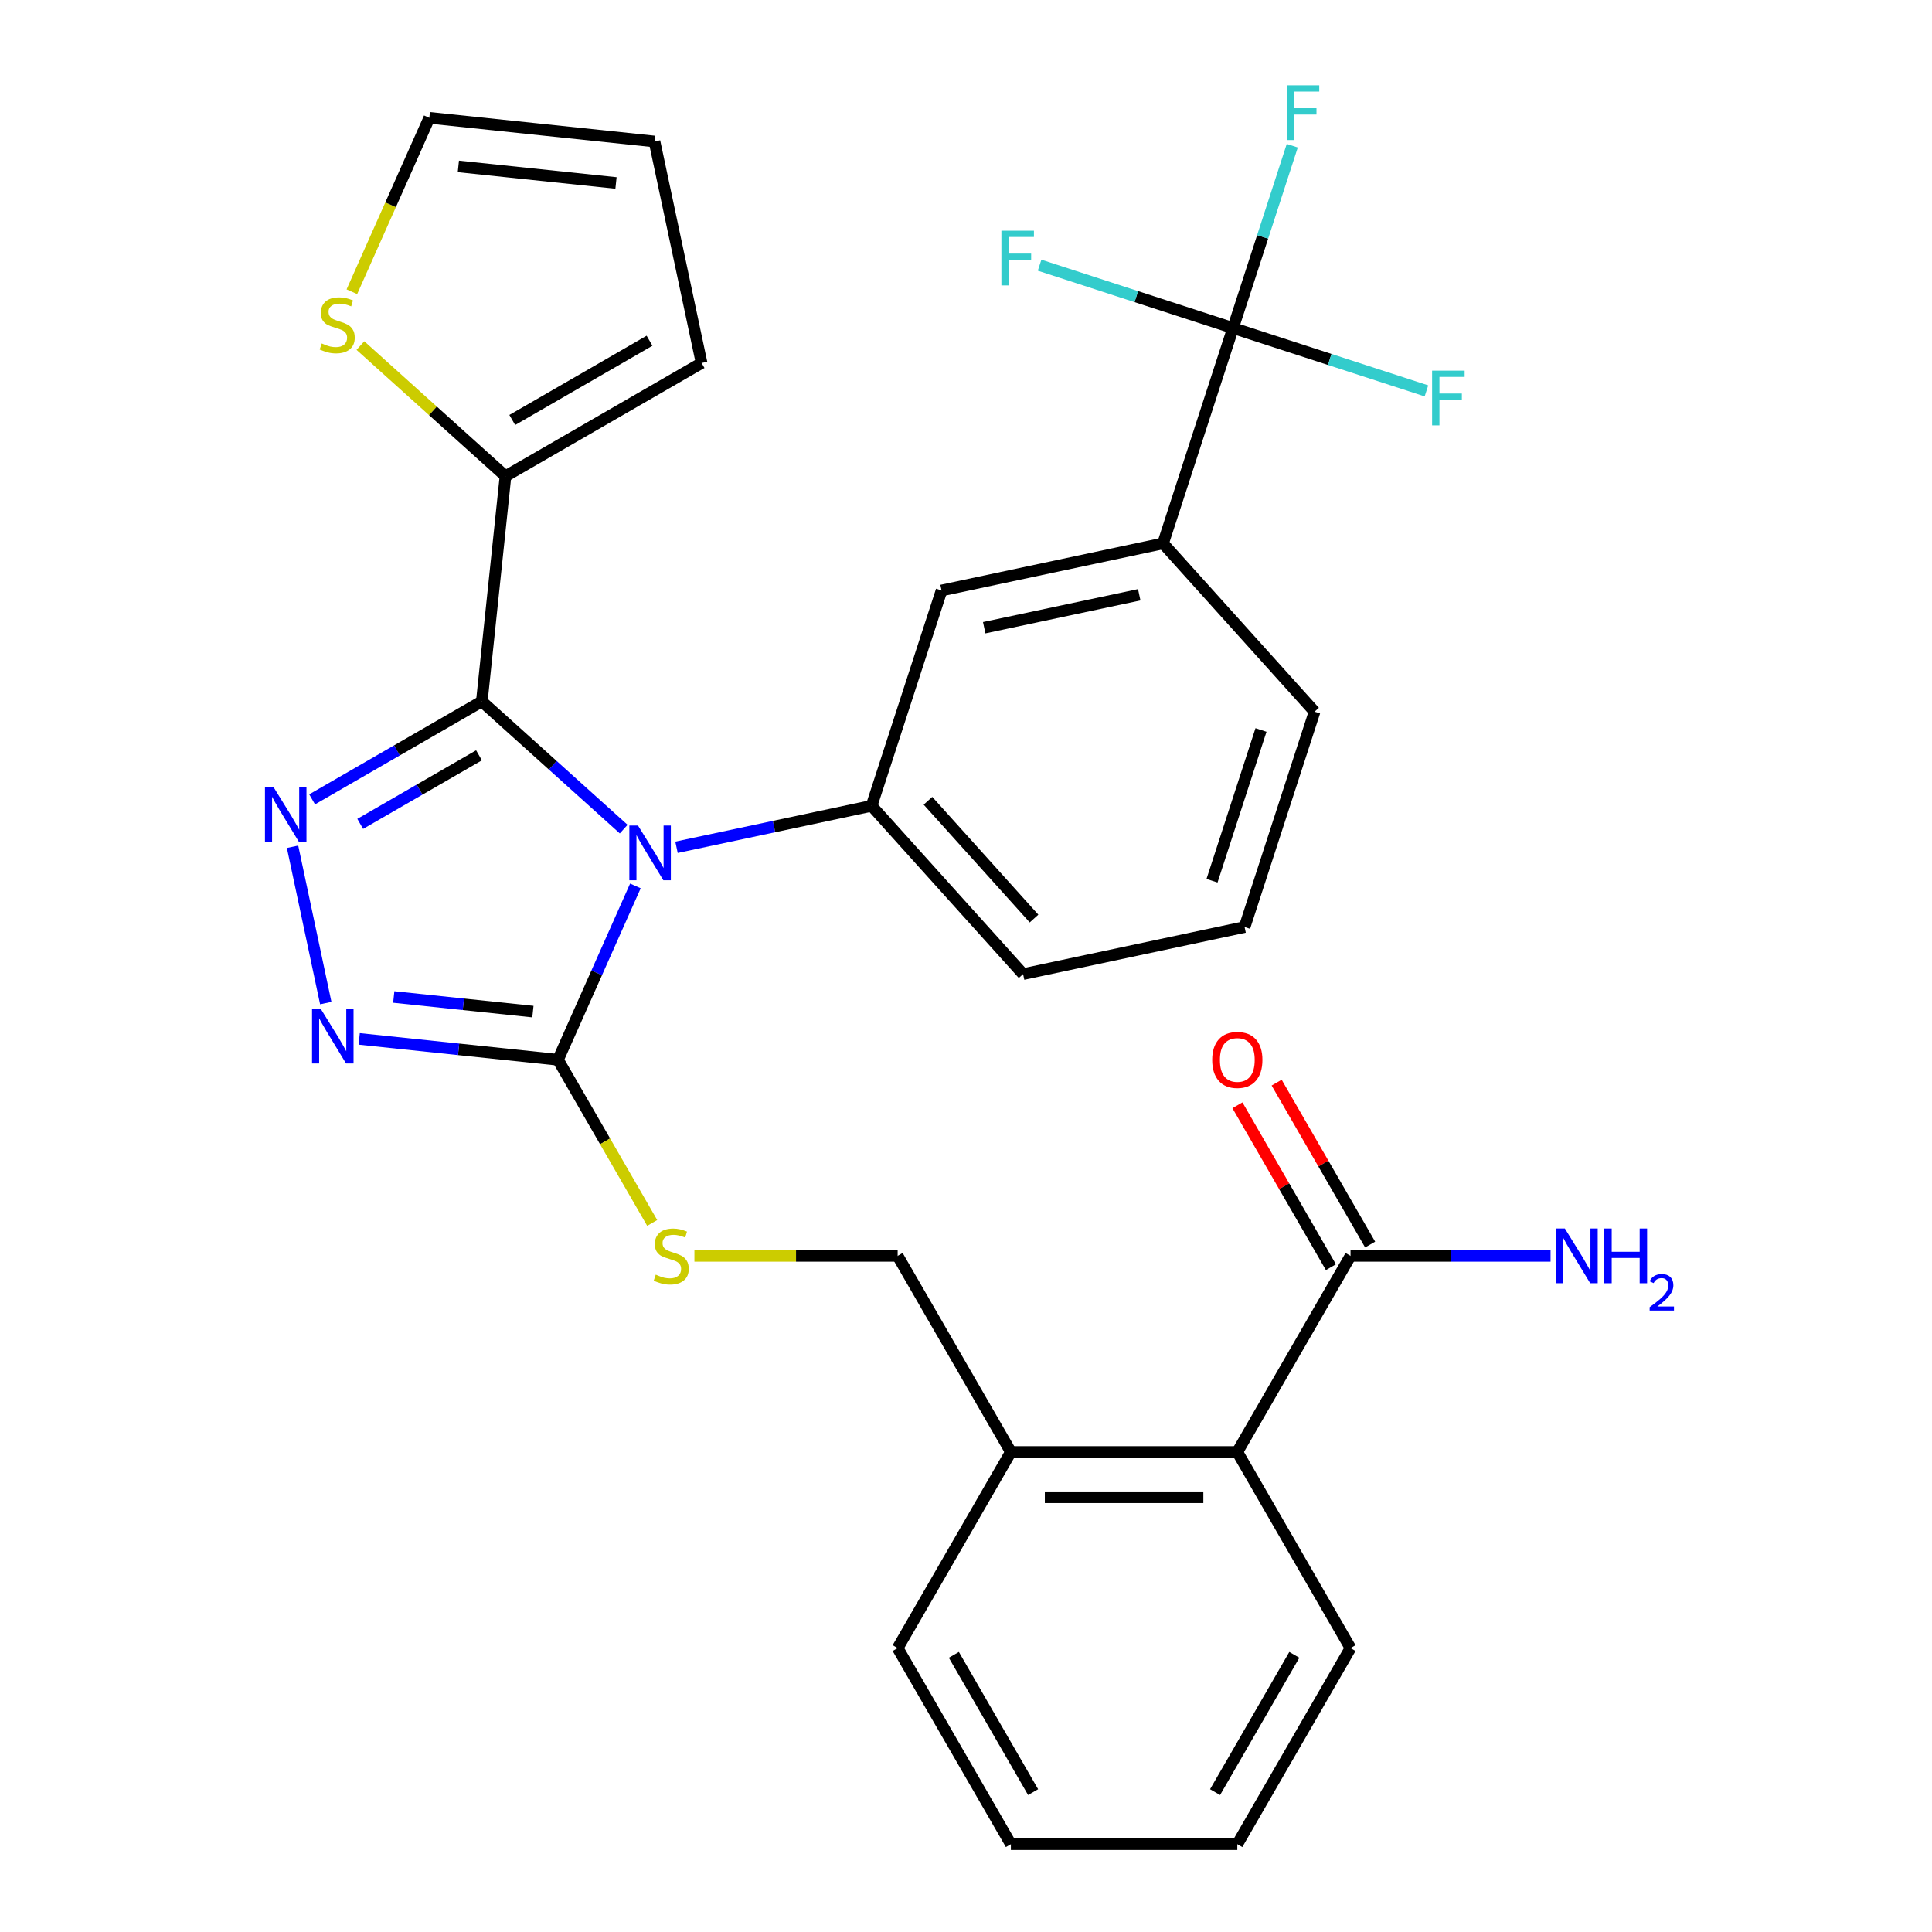 <?xml version='1.0' encoding='iso-8859-1'?>
<svg version='1.1' baseProfile='full'
              xmlns='http://www.w3.org/2000/svg'
                      xmlns:rdkit='http://www.rdkit.org/xml'
                      xmlns:xlink='http://www.w3.org/1999/xlink'
                  xml:space='preserve'
width='1000px' height='1000px' viewBox='0 0 1000 1000'>
<!-- END OF HEADER -->
<rect style='opacity:1.0;fill:#FFFFFF;stroke:none' width='1000' height='1000' x='0' y='0'> </rect>
<path class='bond-0' d='M 640.493,572.087 L 664.688,613.993' style='fill:none;fill-rule:evenodd;stroke:#FF0000;stroke-width:6px;stroke-linecap:butt;stroke-linejoin:miter;stroke-opacity:1' />
<path class='bond-0' d='M 664.688,613.993 L 688.882,655.899' style='fill:none;fill-rule:evenodd;stroke:#000000;stroke-width:6px;stroke-linecap:butt;stroke-linejoin:miter;stroke-opacity:1' />
<path class='bond-0' d='M 660.794,560.367 L 684.988,602.273' style='fill:none;fill-rule:evenodd;stroke:#FF0000;stroke-width:6px;stroke-linecap:butt;stroke-linejoin:miter;stroke-opacity:1' />
<path class='bond-0' d='M 684.988,602.273 L 709.183,644.179' style='fill:none;fill-rule:evenodd;stroke:#000000;stroke-width:6px;stroke-linecap:butt;stroke-linejoin:miter;stroke-opacity:1' />
<path class='bond-1' d='M 699.032,650.039 L 750.8,650.039' style='fill:none;fill-rule:evenodd;stroke:#000000;stroke-width:6px;stroke-linecap:butt;stroke-linejoin:miter;stroke-opacity:1' />
<path class='bond-1' d='M 750.8,650.039 L 802.567,650.039' style='fill:none;fill-rule:evenodd;stroke:#0000FF;stroke-width:6px;stroke-linecap:butt;stroke-linejoin:miter;stroke-opacity:1' />
<path class='bond-2' d='M 699.032,650.039 L 640.43,751.541' style='fill:none;fill-rule:evenodd;stroke:#000000;stroke-width:6px;stroke-linecap:butt;stroke-linejoin:miter;stroke-opacity:1' />
<path class='bond-3' d='M 328.879,458.556 L 308.848,503.546' style='fill:none;fill-rule:evenodd;stroke:#0000FF;stroke-width:6px;stroke-linecap:butt;stroke-linejoin:miter;stroke-opacity:1' />
<path class='bond-3' d='M 308.848,503.546 L 288.817,548.537' style='fill:none;fill-rule:evenodd;stroke:#000000;stroke-width:6px;stroke-linecap:butt;stroke-linejoin:miter;stroke-opacity:1' />
<path class='bond-4' d='M 322.818,429.157 L 286.103,396.099' style='fill:none;fill-rule:evenodd;stroke:#0000FF;stroke-width:6px;stroke-linecap:butt;stroke-linejoin:miter;stroke-opacity:1' />
<path class='bond-4' d='M 286.103,396.099 L 249.388,363.04' style='fill:none;fill-rule:evenodd;stroke:#000000;stroke-width:6px;stroke-linecap:butt;stroke-linejoin:miter;stroke-opacity:1' />
<path class='bond-5' d='M 350.158,438.56 L 400.645,427.829' style='fill:none;fill-rule:evenodd;stroke:#0000FF;stroke-width:6px;stroke-linecap:butt;stroke-linejoin:miter;stroke-opacity:1' />
<path class='bond-5' d='M 400.645,427.829 L 451.131,417.097' style='fill:none;fill-rule:evenodd;stroke:#000000;stroke-width:6px;stroke-linecap:butt;stroke-linejoin:miter;stroke-opacity:1' />
<path class='bond-6' d='M 288.817,548.537 L 237.37,543.13' style='fill:none;fill-rule:evenodd;stroke:#000000;stroke-width:6px;stroke-linecap:butt;stroke-linejoin:miter;stroke-opacity:1' />
<path class='bond-6' d='M 237.37,543.13 L 185.924,537.723' style='fill:none;fill-rule:evenodd;stroke:#0000FF;stroke-width:6px;stroke-linecap:butt;stroke-linejoin:miter;stroke-opacity:1' />
<path class='bond-6' d='M 275.833,523.602 L 239.821,519.817' style='fill:none;fill-rule:evenodd;stroke:#000000;stroke-width:6px;stroke-linecap:butt;stroke-linejoin:miter;stroke-opacity:1' />
<path class='bond-6' d='M 239.821,519.817 L 203.808,516.032' style='fill:none;fill-rule:evenodd;stroke:#0000FF;stroke-width:6px;stroke-linecap:butt;stroke-linejoin:miter;stroke-opacity:1' />
<path class='bond-7' d='M 288.817,548.537 L 313.196,590.763' style='fill:none;fill-rule:evenodd;stroke:#000000;stroke-width:6px;stroke-linecap:butt;stroke-linejoin:miter;stroke-opacity:1' />
<path class='bond-7' d='M 313.196,590.763 L 337.575,632.989' style='fill:none;fill-rule:evenodd;stroke:#CCCC00;stroke-width:6px;stroke-linecap:butt;stroke-linejoin:miter;stroke-opacity:1' />
<path class='bond-8' d='M 168.621,519.196 L 151.426,438.296' style='fill:none;fill-rule:evenodd;stroke:#0000FF;stroke-width:6px;stroke-linecap:butt;stroke-linejoin:miter;stroke-opacity:1' />
<path class='bond-9' d='M 161.556,413.75 L 205.472,388.395' style='fill:none;fill-rule:evenodd;stroke:#0000FF;stroke-width:6px;stroke-linecap:butt;stroke-linejoin:miter;stroke-opacity:1' />
<path class='bond-9' d='M 205.472,388.395 L 249.388,363.04' style='fill:none;fill-rule:evenodd;stroke:#000000;stroke-width:6px;stroke-linecap:butt;stroke-linejoin:miter;stroke-opacity:1' />
<path class='bond-9' d='M 186.451,426.444 L 217.192,408.696' style='fill:none;fill-rule:evenodd;stroke:#0000FF;stroke-width:6px;stroke-linecap:butt;stroke-linejoin:miter;stroke-opacity:1' />
<path class='bond-9' d='M 217.192,408.696 L 247.934,390.947' style='fill:none;fill-rule:evenodd;stroke:#000000;stroke-width:6px;stroke-linecap:butt;stroke-linejoin:miter;stroke-opacity:1' />
<path class='bond-10' d='M 249.388,363.04 L 261.639,246.478' style='fill:none;fill-rule:evenodd;stroke:#000000;stroke-width:6px;stroke-linecap:butt;stroke-linejoin:miter;stroke-opacity:1' />
<path class='bond-11' d='M 359.429,650.039 L 412.026,650.039' style='fill:none;fill-rule:evenodd;stroke:#CCCC00;stroke-width:6px;stroke-linecap:butt;stroke-linejoin:miter;stroke-opacity:1' />
<path class='bond-11' d='M 412.026,650.039 L 464.623,650.039' style='fill:none;fill-rule:evenodd;stroke:#000000;stroke-width:6px;stroke-linecap:butt;stroke-linejoin:miter;stroke-opacity:1' />
<path class='bond-12' d='M 699.032,853.043 L 640.43,954.545' style='fill:none;fill-rule:evenodd;stroke:#000000;stroke-width:6px;stroke-linecap:butt;stroke-linejoin:miter;stroke-opacity:1' />
<path class='bond-12' d='M 669.942,856.548 L 628.92,927.6' style='fill:none;fill-rule:evenodd;stroke:#000000;stroke-width:6px;stroke-linecap:butt;stroke-linejoin:miter;stroke-opacity:1' />
<path class='bond-13' d='M 699.032,853.043 L 640.43,751.541' style='fill:none;fill-rule:evenodd;stroke:#000000;stroke-width:6px;stroke-linecap:butt;stroke-linejoin:miter;stroke-opacity:1' />
<path class='bond-14' d='M 464.623,650.039 L 523.226,751.541' style='fill:none;fill-rule:evenodd;stroke:#000000;stroke-width:6px;stroke-linecap:butt;stroke-linejoin:miter;stroke-opacity:1' />
<path class='bond-15' d='M 640.43,954.545 L 523.226,954.545' style='fill:none;fill-rule:evenodd;stroke:#000000;stroke-width:6px;stroke-linecap:butt;stroke-linejoin:miter;stroke-opacity:1' />
<path class='bond-16' d='M 523.226,954.545 L 464.623,853.043' style='fill:none;fill-rule:evenodd;stroke:#000000;stroke-width:6px;stroke-linecap:butt;stroke-linejoin:miter;stroke-opacity:1' />
<path class='bond-16' d='M 534.736,927.6 L 493.714,856.548' style='fill:none;fill-rule:evenodd;stroke:#000000;stroke-width:6px;stroke-linecap:butt;stroke-linejoin:miter;stroke-opacity:1' />
<path class='bond-17' d='M 644.2,479.829 L 680.418,368.361' style='fill:none;fill-rule:evenodd;stroke:#000000;stroke-width:6px;stroke-linecap:butt;stroke-linejoin:miter;stroke-opacity:1' />
<path class='bond-17' d='M 627.339,455.865 L 652.691,377.837' style='fill:none;fill-rule:evenodd;stroke:#000000;stroke-width:6px;stroke-linecap:butt;stroke-linejoin:miter;stroke-opacity:1' />
<path class='bond-18' d='M 644.2,479.829 L 529.556,504.197' style='fill:none;fill-rule:evenodd;stroke:#000000;stroke-width:6px;stroke-linecap:butt;stroke-linejoin:miter;stroke-opacity:1' />
<path class='bond-19' d='M 680.418,368.361 L 601.993,281.261' style='fill:none;fill-rule:evenodd;stroke:#000000;stroke-width:6px;stroke-linecap:butt;stroke-linejoin:miter;stroke-opacity:1' />
<path class='bond-20' d='M 186.549,178.867 L 224.094,212.672' style='fill:none;fill-rule:evenodd;stroke:#CCCC00;stroke-width:6px;stroke-linecap:butt;stroke-linejoin:miter;stroke-opacity:1' />
<path class='bond-20' d='M 224.094,212.672 L 261.639,246.478' style='fill:none;fill-rule:evenodd;stroke:#000000;stroke-width:6px;stroke-linecap:butt;stroke-linejoin:miter;stroke-opacity:1' />
<path class='bond-21' d='M 182.13,151.003 L 202.171,105.992' style='fill:none;fill-rule:evenodd;stroke:#CCCC00;stroke-width:6px;stroke-linecap:butt;stroke-linejoin:miter;stroke-opacity:1' />
<path class='bond-21' d='M 202.171,105.992 L 222.211,60.981' style='fill:none;fill-rule:evenodd;stroke:#000000;stroke-width:6px;stroke-linecap:butt;stroke-linejoin:miter;stroke-opacity:1' />
<path class='bond-22' d='M 261.639,246.478 L 363.141,187.876' style='fill:none;fill-rule:evenodd;stroke:#000000;stroke-width:6px;stroke-linecap:butt;stroke-linejoin:miter;stroke-opacity:1' />
<path class='bond-22' d='M 265.144,217.387 L 336.196,176.366' style='fill:none;fill-rule:evenodd;stroke:#000000;stroke-width:6px;stroke-linecap:butt;stroke-linejoin:miter;stroke-opacity:1' />
<path class='bond-23' d='M 363.141,187.876 L 338.773,73.232' style='fill:none;fill-rule:evenodd;stroke:#000000;stroke-width:6px;stroke-linecap:butt;stroke-linejoin:miter;stroke-opacity:1' />
<path class='bond-24' d='M 338.773,73.232 L 222.211,60.981' style='fill:none;fill-rule:evenodd;stroke:#000000;stroke-width:6px;stroke-linecap:butt;stroke-linejoin:miter;stroke-opacity:1' />
<path class='bond-24' d='M 318.838,94.707 L 237.245,86.131' style='fill:none;fill-rule:evenodd;stroke:#000000;stroke-width:6px;stroke-linecap:butt;stroke-linejoin:miter;stroke-opacity:1' />
<path class='bond-25' d='M 601.993,281.261 L 487.349,305.629' style='fill:none;fill-rule:evenodd;stroke:#000000;stroke-width:6px;stroke-linecap:butt;stroke-linejoin:miter;stroke-opacity:1' />
<path class='bond-25' d='M 589.67,307.845 L 509.42,324.903' style='fill:none;fill-rule:evenodd;stroke:#000000;stroke-width:6px;stroke-linecap:butt;stroke-linejoin:miter;stroke-opacity:1' />
<path class='bond-26' d='M 601.993,281.261 L 638.211,169.793' style='fill:none;fill-rule:evenodd;stroke:#000000;stroke-width:6px;stroke-linecap:butt;stroke-linejoin:miter;stroke-opacity:1' />
<path class='bond-27' d='M 487.349,305.629 L 451.131,417.097' style='fill:none;fill-rule:evenodd;stroke:#000000;stroke-width:6px;stroke-linecap:butt;stroke-linejoin:miter;stroke-opacity:1' />
<path class='bond-28' d='M 451.131,417.097 L 529.556,504.197' style='fill:none;fill-rule:evenodd;stroke:#000000;stroke-width:6px;stroke-linecap:butt;stroke-linejoin:miter;stroke-opacity:1' />
<path class='bond-28' d='M 480.315,414.477 L 535.213,475.447' style='fill:none;fill-rule:evenodd;stroke:#000000;stroke-width:6px;stroke-linecap:butt;stroke-linejoin:miter;stroke-opacity:1' />
<path class='bond-29' d='M 638.211,169.793 L 653.544,122.604' style='fill:none;fill-rule:evenodd;stroke:#000000;stroke-width:6px;stroke-linecap:butt;stroke-linejoin:miter;stroke-opacity:1' />
<path class='bond-29' d='M 653.544,122.604 L 668.876,75.415' style='fill:none;fill-rule:evenodd;stroke:#33CCCC;stroke-width:6px;stroke-linecap:butt;stroke-linejoin:miter;stroke-opacity:1' />
<path class='bond-30' d='M 638.211,169.793 L 688.27,186.058' style='fill:none;fill-rule:evenodd;stroke:#000000;stroke-width:6px;stroke-linecap:butt;stroke-linejoin:miter;stroke-opacity:1' />
<path class='bond-30' d='M 688.27,186.058 L 738.329,202.323' style='fill:none;fill-rule:evenodd;stroke:#33CCCC;stroke-width:6px;stroke-linecap:butt;stroke-linejoin:miter;stroke-opacity:1' />
<path class='bond-31' d='M 638.211,169.793 L 588.152,153.528' style='fill:none;fill-rule:evenodd;stroke:#000000;stroke-width:6px;stroke-linecap:butt;stroke-linejoin:miter;stroke-opacity:1' />
<path class='bond-31' d='M 588.152,153.528 L 538.093,137.263' style='fill:none;fill-rule:evenodd;stroke:#33CCCC;stroke-width:6px;stroke-linecap:butt;stroke-linejoin:miter;stroke-opacity:1' />
<path class='bond-32' d='M 464.623,853.043 L 523.226,751.541' style='fill:none;fill-rule:evenodd;stroke:#000000;stroke-width:6px;stroke-linecap:butt;stroke-linejoin:miter;stroke-opacity:1' />
<path class='bond-33' d='M 523.226,751.541 L 640.43,751.541' style='fill:none;fill-rule:evenodd;stroke:#000000;stroke-width:6px;stroke-linecap:butt;stroke-linejoin:miter;stroke-opacity:1' />
<path class='bond-33' d='M 540.806,774.982 L 622.849,774.982' style='fill:none;fill-rule:evenodd;stroke:#000000;stroke-width:6px;stroke-linecap:butt;stroke-linejoin:miter;stroke-opacity:1' />
<path  class='atom-0' d='M 627.43 548.617
Q 627.43 541.817, 630.79 538.017
Q 634.15 534.217, 640.43 534.217
Q 646.71 534.217, 650.07 538.017
Q 653.43 541.817, 653.43 548.617
Q 653.43 555.497, 650.03 559.417
Q 646.63 563.297, 640.43 563.297
Q 634.19 563.297, 630.79 559.417
Q 627.43 555.537, 627.43 548.617
M 640.43 560.097
Q 644.75 560.097, 647.07 557.217
Q 649.43 554.297, 649.43 548.617
Q 649.43 543.057, 647.07 540.257
Q 644.75 537.417, 640.43 537.417
Q 636.11 537.417, 633.75 540.217
Q 631.43 543.017, 631.43 548.617
Q 631.43 554.337, 633.75 557.217
Q 636.11 560.097, 640.43 560.097
' fill='#FF0000'/>
<path  class='atom-2' d='M 809.977 635.879
L 819.257 650.879
Q 820.177 652.359, 821.657 655.039
Q 823.137 657.719, 823.217 657.879
L 823.217 635.879
L 826.977 635.879
L 826.977 664.199
L 823.097 664.199
L 813.137 647.799
Q 811.977 645.879, 810.737 643.679
Q 809.537 641.479, 809.177 640.799
L 809.177 664.199
L 805.497 664.199
L 805.497 635.879
L 809.977 635.879
' fill='#0000FF'/>
<path  class='atom-2' d='M 830.377 635.879
L 834.217 635.879
L 834.217 647.919
L 848.697 647.919
L 848.697 635.879
L 852.537 635.879
L 852.537 664.199
L 848.697 664.199
L 848.697 651.119
L 834.217 651.119
L 834.217 664.199
L 830.377 664.199
L 830.377 635.879
' fill='#0000FF'/>
<path  class='atom-2' d='M 853.91 663.206
Q 854.596 661.437, 856.233 660.46
Q 857.87 659.457, 860.14 659.457
Q 862.965 659.457, 864.549 660.988
Q 866.133 662.519, 866.133 665.238
Q 866.133 668.01, 864.074 670.598
Q 862.041 673.185, 857.817 676.247
L 866.45 676.247
L 866.45 678.359
L 853.857 678.359
L 853.857 676.59
Q 857.342 674.109, 859.401 672.261
Q 861.486 670.413, 862.49 668.75
Q 863.493 667.086, 863.493 665.37
Q 863.493 663.575, 862.595 662.572
Q 861.698 661.569, 860.14 661.569
Q 858.635 661.569, 857.632 662.176
Q 856.629 662.783, 855.916 664.13
L 853.91 663.206
' fill='#0000FF'/>
<path  class='atom-3' d='M 330.228 427.305
L 339.508 442.305
Q 340.428 443.785, 341.908 446.465
Q 343.388 449.145, 343.468 449.305
L 343.468 427.305
L 347.228 427.305
L 347.228 455.625
L 343.348 455.625
L 333.388 439.225
Q 332.228 437.305, 330.988 435.105
Q 329.788 432.905, 329.428 432.225
L 329.428 455.625
L 325.748 455.625
L 325.748 427.305
L 330.228 427.305
' fill='#0000FF'/>
<path  class='atom-5' d='M 165.994 522.126
L 175.274 537.126
Q 176.194 538.606, 177.674 541.286
Q 179.154 543.966, 179.234 544.126
L 179.234 522.126
L 182.994 522.126
L 182.994 550.446
L 179.114 550.446
L 169.154 534.046
Q 167.994 532.126, 166.754 529.926
Q 165.554 527.726, 165.194 527.046
L 165.194 550.446
L 161.514 550.446
L 161.514 522.126
L 165.994 522.126
' fill='#0000FF'/>
<path  class='atom-6' d='M 141.626 407.483
L 150.906 422.483
Q 151.826 423.963, 153.306 426.643
Q 154.786 429.323, 154.866 429.483
L 154.866 407.483
L 158.626 407.483
L 158.626 435.803
L 154.746 435.803
L 144.786 419.403
Q 143.626 417.483, 142.386 415.283
Q 141.186 413.083, 140.826 412.403
L 140.826 435.803
L 137.146 435.803
L 137.146 407.483
L 141.626 407.483
' fill='#0000FF'/>
<path  class='atom-8' d='M 339.419 659.759
Q 339.739 659.879, 341.059 660.439
Q 342.379 660.999, 343.819 661.359
Q 345.299 661.679, 346.739 661.679
Q 349.419 661.679, 350.979 660.399
Q 352.539 659.079, 352.539 656.799
Q 352.539 655.239, 351.739 654.279
Q 350.979 653.319, 349.779 652.799
Q 348.579 652.279, 346.579 651.679
Q 344.059 650.919, 342.539 650.199
Q 341.059 649.479, 339.979 647.959
Q 338.939 646.439, 338.939 643.879
Q 338.939 640.319, 341.339 638.119
Q 343.779 635.919, 348.579 635.919
Q 351.859 635.919, 355.579 637.479
L 354.659 640.559
Q 351.259 639.159, 348.699 639.159
Q 345.939 639.159, 344.419 640.319
Q 342.899 641.439, 342.939 643.399
Q 342.939 644.919, 343.699 645.839
Q 344.499 646.759, 345.619 647.279
Q 346.779 647.799, 348.699 648.399
Q 351.259 649.199, 352.779 649.999
Q 354.299 650.799, 355.379 652.439
Q 356.499 654.039, 356.499 656.799
Q 356.499 660.719, 353.859 662.839
Q 351.259 664.919, 346.899 664.919
Q 344.379 664.919, 342.459 664.359
Q 340.579 663.839, 338.339 662.919
L 339.419 659.759
' fill='#CCCC00'/>
<path  class='atom-15' d='M 166.539 177.773
Q 166.859 177.893, 168.179 178.453
Q 169.499 179.013, 170.939 179.373
Q 172.419 179.693, 173.859 179.693
Q 176.539 179.693, 178.099 178.413
Q 179.659 177.093, 179.659 174.813
Q 179.659 173.253, 178.859 172.293
Q 178.099 171.333, 176.899 170.813
Q 175.699 170.293, 173.699 169.693
Q 171.179 168.933, 169.659 168.213
Q 168.179 167.493, 167.099 165.973
Q 166.059 164.453, 166.059 161.893
Q 166.059 158.333, 168.459 156.133
Q 170.899 153.933, 175.699 153.933
Q 178.979 153.933, 182.699 155.493
L 181.779 158.573
Q 178.379 157.173, 175.819 157.173
Q 173.059 157.173, 171.539 158.333
Q 170.019 159.453, 170.059 161.413
Q 170.059 162.933, 170.819 163.853
Q 171.619 164.773, 172.739 165.293
Q 173.899 165.813, 175.819 166.413
Q 178.379 167.213, 179.899 168.013
Q 181.419 168.813, 182.499 170.453
Q 183.619 172.053, 183.619 174.813
Q 183.619 178.733, 180.979 180.853
Q 178.379 182.933, 174.019 182.933
Q 171.499 182.933, 169.579 182.373
Q 167.699 181.853, 165.459 180.933
L 166.539 177.773
' fill='#CCCC00'/>
<path  class='atom-25' d='M 666.009 44.165
L 682.849 44.165
L 682.849 47.405
L 669.809 47.405
L 669.809 56.005
L 681.409 56.005
L 681.409 59.285
L 669.809 59.285
L 669.809 72.485
L 666.009 72.485
L 666.009 44.165
' fill='#33CCCC'/>
<path  class='atom-26' d='M 741.259 191.851
L 758.099 191.851
L 758.099 195.091
L 745.059 195.091
L 745.059 203.691
L 756.659 203.691
L 756.659 206.971
L 745.059 206.971
L 745.059 220.171
L 741.259 220.171
L 741.259 191.851
' fill='#33CCCC'/>
<path  class='atom-27' d='M 518.323 119.415
L 535.163 119.415
L 535.163 122.655
L 522.123 122.655
L 522.123 131.255
L 533.723 131.255
L 533.723 134.535
L 522.123 134.535
L 522.123 147.735
L 518.323 147.735
L 518.323 119.415
' fill='#33CCCC'/>
</svg>
